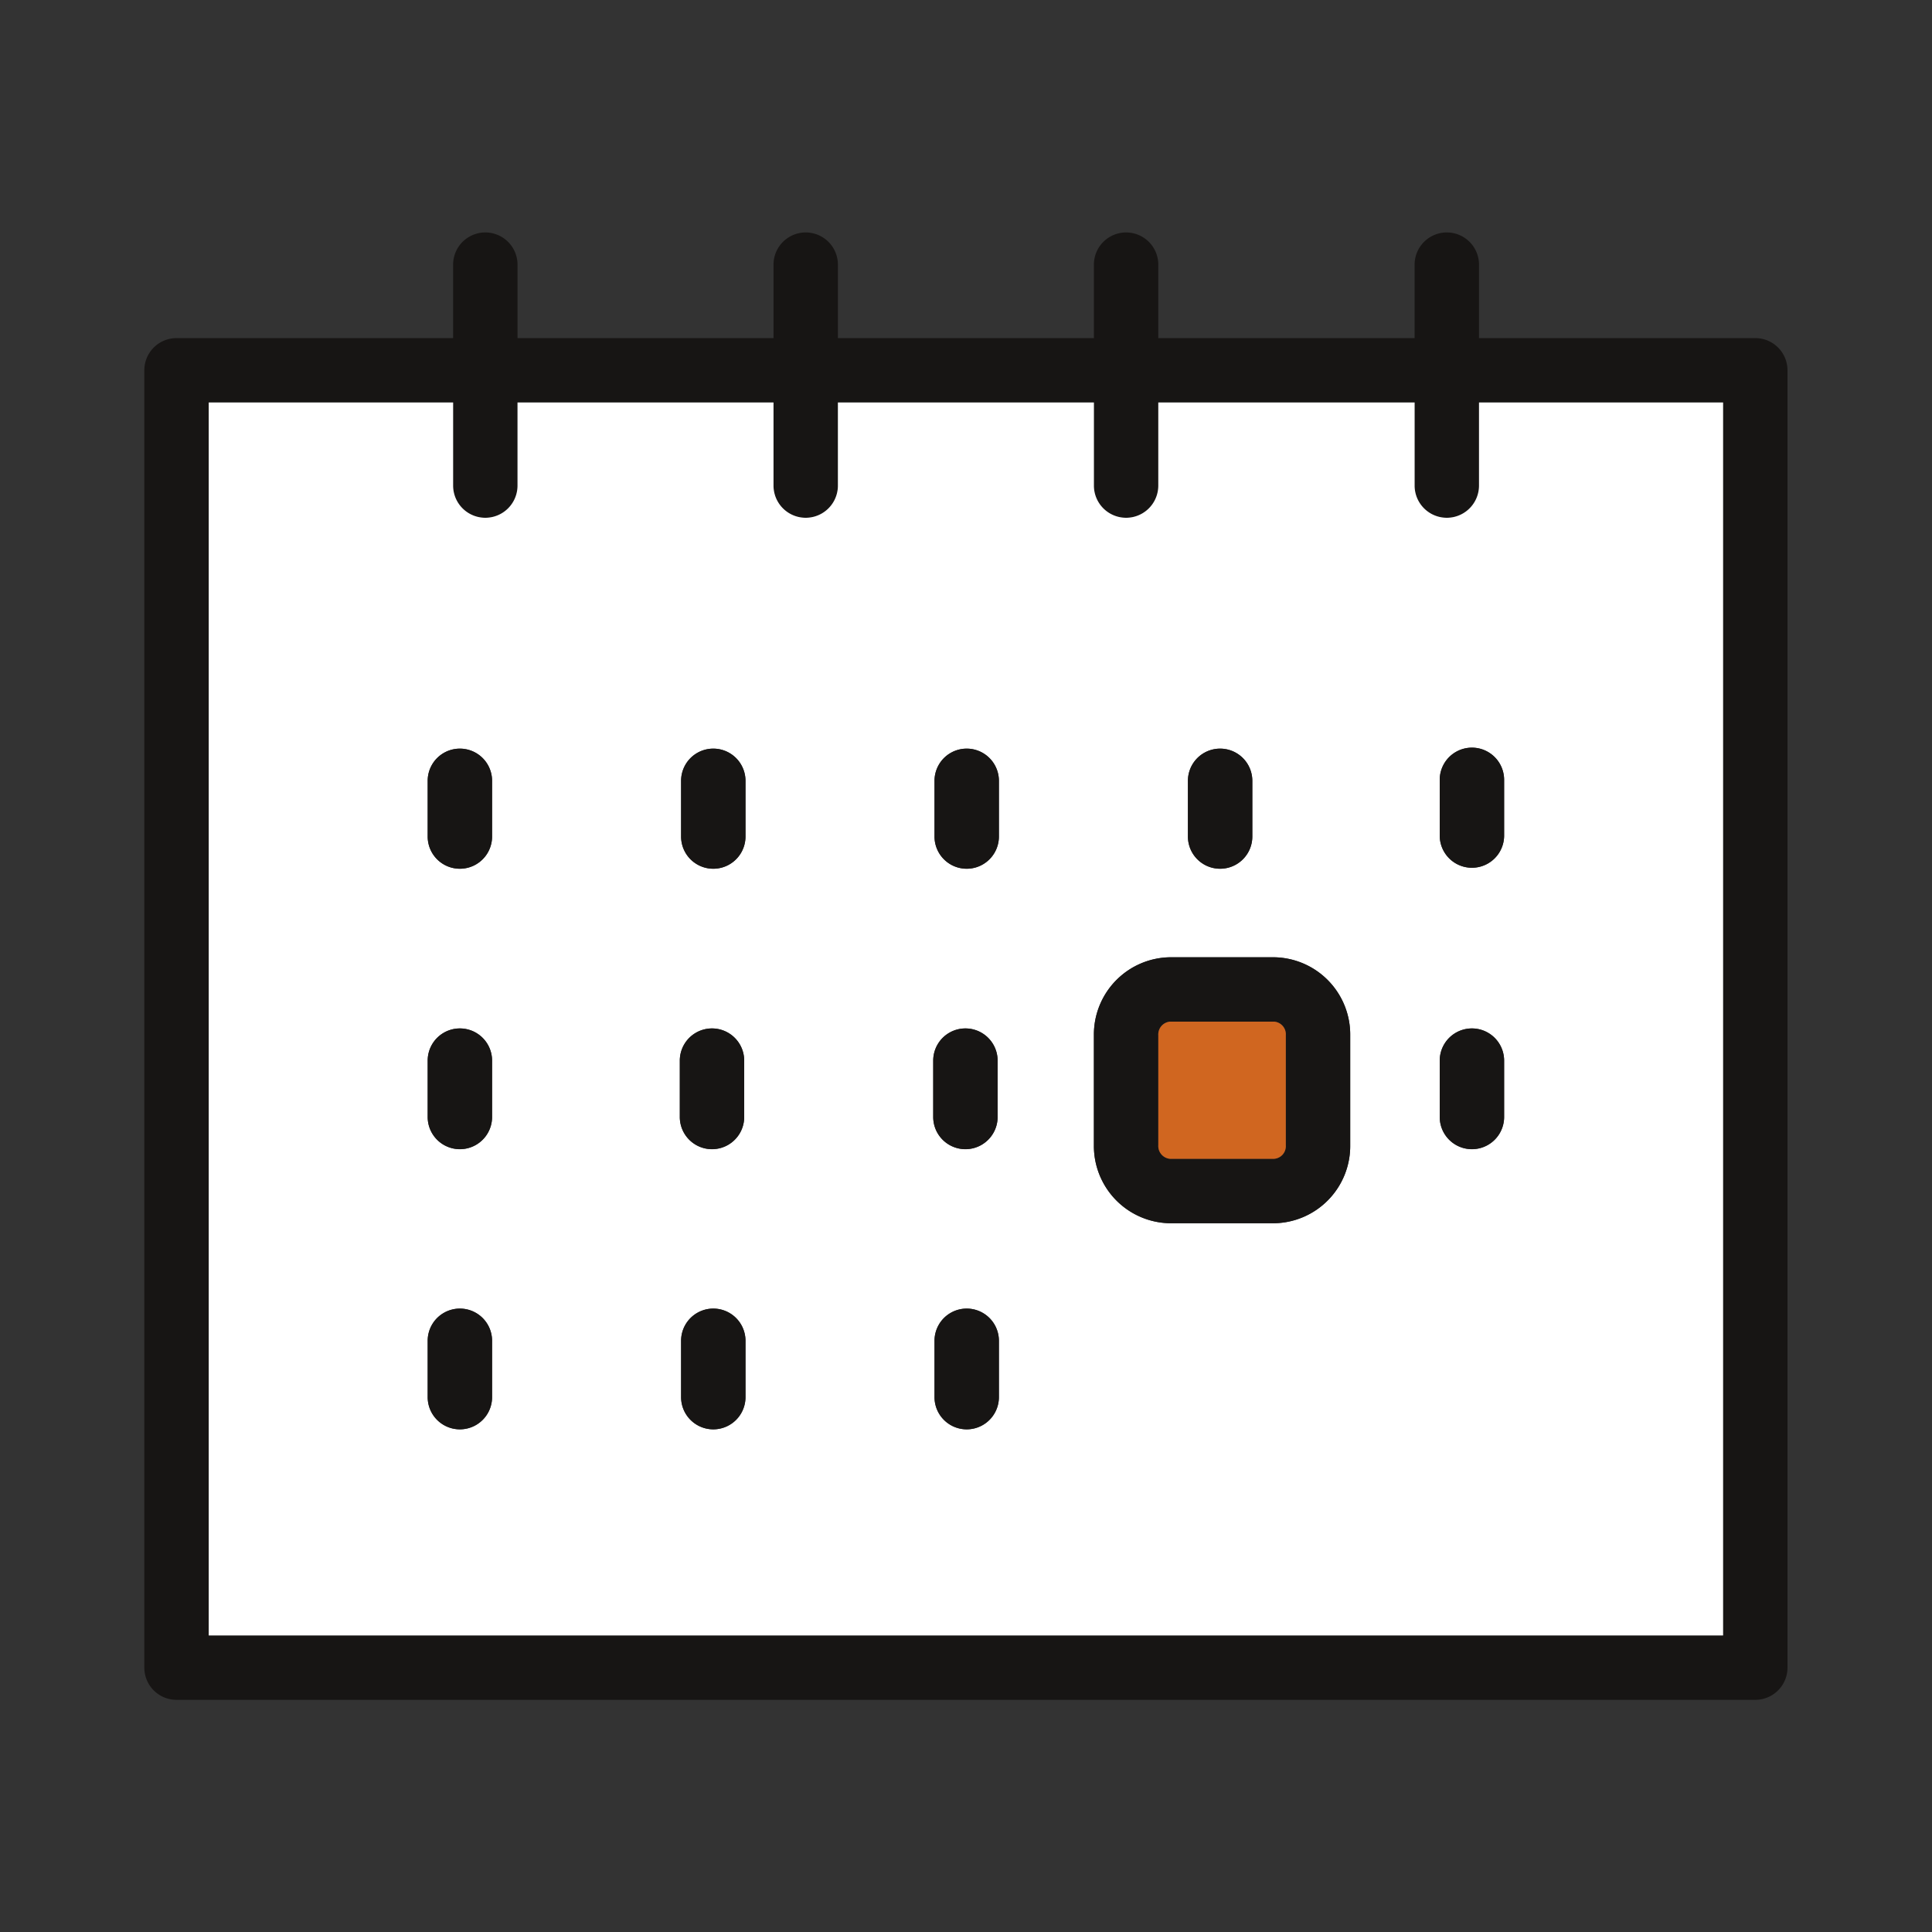 <svg id="グループ_5353" data-name="グループ 5353" xmlns="http://www.w3.org/2000/svg" width="60" height="60" viewBox="0 0 60 60">
  <rect x="0" y="0" width="60" height="60" fill="#333333" stroke="none"/>
  <path id="パス_3846" data-name="パス 3846" d="M54.512,10.5h-8.58V8.219a1,1,0,0,0-2,0V10.5h-7.96V8.219a1,1,0,0,0-2,0V10.5h-7.95V8.219a1,1,0,0,0-2,0V10.5h-7.95V8.219a1,1,0,0,0-2,0V10.5H5.482a1,1,0,0,0-1,1v40.29a1,1,0,0,0,1,1h49.03a1,1,0,0,0,1-1V11.5a1,1,0,0,0-1-1m-1,40.29H6.482V12.5h7.59v2.58a1,1,0,0,0,2,0V12.5h7.95v2.58a1,1,0,0,0,2,0V12.5h7.95v2.58a1,1,0,1,0,2,0V12.5h7.96v2.58a1,1,0,1,0,2,0V12.5h7.58Z" fill="#171514"/>
  <path id="パス_3847" data-name="パス 3847" d="M45.932,12.5v2.58a1,1,0,1,1-2,0V12.5h-7.96v2.58a1,1,0,1,1-2,0V12.5h-7.95v2.58a1,1,0,0,1-2,0V12.5h-7.95v2.58a1,1,0,0,1-2,0V12.5H6.482v38.29h47.03V12.5Zm-30.65,30.89a1,1,0,0,1-2,0v-1.75a1,1,0,0,1,2,0Zm0-8.7a1,1,0,0,1-2,0v-1.75a1,1,0,0,1,2,0Zm0-8.71a1,1,0,0,1-2,0v-1.73a1,1,0,0,1,2,0Zm5.83,6.96a1,1,0,0,1,2,0v1.75a1,1,0,0,1-2,0Zm2.04,10.45a1,1,0,0,1-2,0v-1.75a1,1,0,0,1,2,0Zm0-17.41a1,1,0,0,1-2,0v-1.73a1,1,0,0,1,2,0Zm13.74-1.73a1,1,0,0,1,2,0v1.73a1,1,0,0,1-2,0Zm-7.91,8.69a1,1,0,0,1,2,0v1.75a1,1,0,0,1-2,0Zm2.04,10.45a1,1,0,1,1-2,0v-1.75a1,1,0,0,1,2,0Zm0-17.41a1,1,0,1,1-2,0v-1.73a1,1,0,1,1,2,0Zm10.91,9.59a2.4,2.4,0,0,1-2.36,2.42h-3.24a2.4,2.4,0,0,1-2.36-2.42v-3.42a2.4,2.4,0,0,1,2.36-2.42h3.24a2.4,2.4,0,0,1,2.36,2.42Zm4.78-.88a1,1,0,0,1-2,0v-1.75a1,1,0,0,1,2,0Zm0-8.74a1,1,0,0,1-2,0v-1.73a1,1,0,0,1,2,0Z" fill="#fff"/>
  <path id="パス_3848" data-name="パス 3848" d="M15.282,24.249v1.73a1,1,0,0,1-2,0v-1.73a1,1,0,0,1,2,0" fill="#171514"/>
  <path id="パス_3849" data-name="パス 3849" d="M23.152,24.249v1.73a1,1,0,0,1-2,0v-1.73a1,1,0,0,1,2,0" fill="#171514"/>
  <path id="パス_3850" data-name="パス 3850" d="M31.022,24.249v1.73a1,1,0,1,1-2,0v-1.73a1,1,0,1,1,2,0" fill="#171514"/>
  <path id="パス_3851" data-name="パス 3851" d="M38.892,24.249v1.73a1,1,0,0,1-2,0v-1.73a1,1,0,0,1,2,0" fill="#171514"/>
  <path id="パス_3852" data-name="パス 3852" d="M15.282,41.639v1.75a1,1,0,0,1-2,0v-1.75a1,1,0,0,1,2,0" fill="#171514"/>
  <path id="パス_3853" data-name="パス 3853" d="M23.152,41.639v1.75a1,1,0,0,1-2,0v-1.75a1,1,0,0,1,2,0" fill="#171514"/>
  <path id="パス_3854" data-name="パス 3854" d="M31.022,41.639v1.75a1,1,0,1,1-2,0v-1.75a1,1,0,0,1,2,0" fill="#171514"/>
  <path id="パス_3855" data-name="パス 3855" d="M46.712,24.218v1.73a1,1,0,1,1-2,0v-1.73a1,1,0,0,1,2,0" fill="#171514"/>
  <path id="パス_3856" data-name="パス 3856" d="M15.282,32.938v1.75a1,1,0,0,1-2,0v-1.75a1,1,0,0,1,2,0" fill="#171514"/>
  <path id="パス_3857" data-name="パス 3857" d="M39.572,29.728h-3.24a2.4,2.4,0,0,0-2.36,2.42v3.42a2.4,2.4,0,0,0,2.36,2.42h3.24a2.4,2.4,0,0,0,2.36-2.42v-3.42a2.4,2.4,0,0,0-2.36-2.42m.36,5.84a.394.394,0,0,1-.36.42h-3.24a.4.4,0,0,1-.36-.42v-3.42a.4.4,0,0,1,.36-.42h3.24a.394.394,0,0,1,.36.42Z" fill="#171514"/>
  <path id="パス_3858" data-name="パス 3858" d="M39.932,32.148v3.42a.394.394,0,0,1-.36.42h-3.24a.4.4,0,0,1-.36-.42v-3.42a.4.4,0,0,1,.36-.42h3.24a.394.394,0,0,1,.36.42" fill="#d06620"/>
  <path id="パス_3859" data-name="パス 3859" d="M46.712,32.938v1.75a1,1,0,0,1-2,0v-1.75a1,1,0,0,1,2,0" fill="#171514"/>
  <path id="パス_3860" data-name="パス 3860" d="M30.982,32.938v1.75a1,1,0,0,1-2,0v-1.75a1,1,0,1,1,2,0" fill="#171514"/>
  <path id="パス_3861" data-name="パス 3861" d="M23.112,32.938v1.75a1,1,0,0,1-2,0v-1.75a1,1,0,0,1,2,0" fill="#171514"/>
  <path id="パス_3862" data-name="パス 3862" d="M59,59H1V1H59ZM60,0H0V60H60Z" fill="none"/>
</svg>
